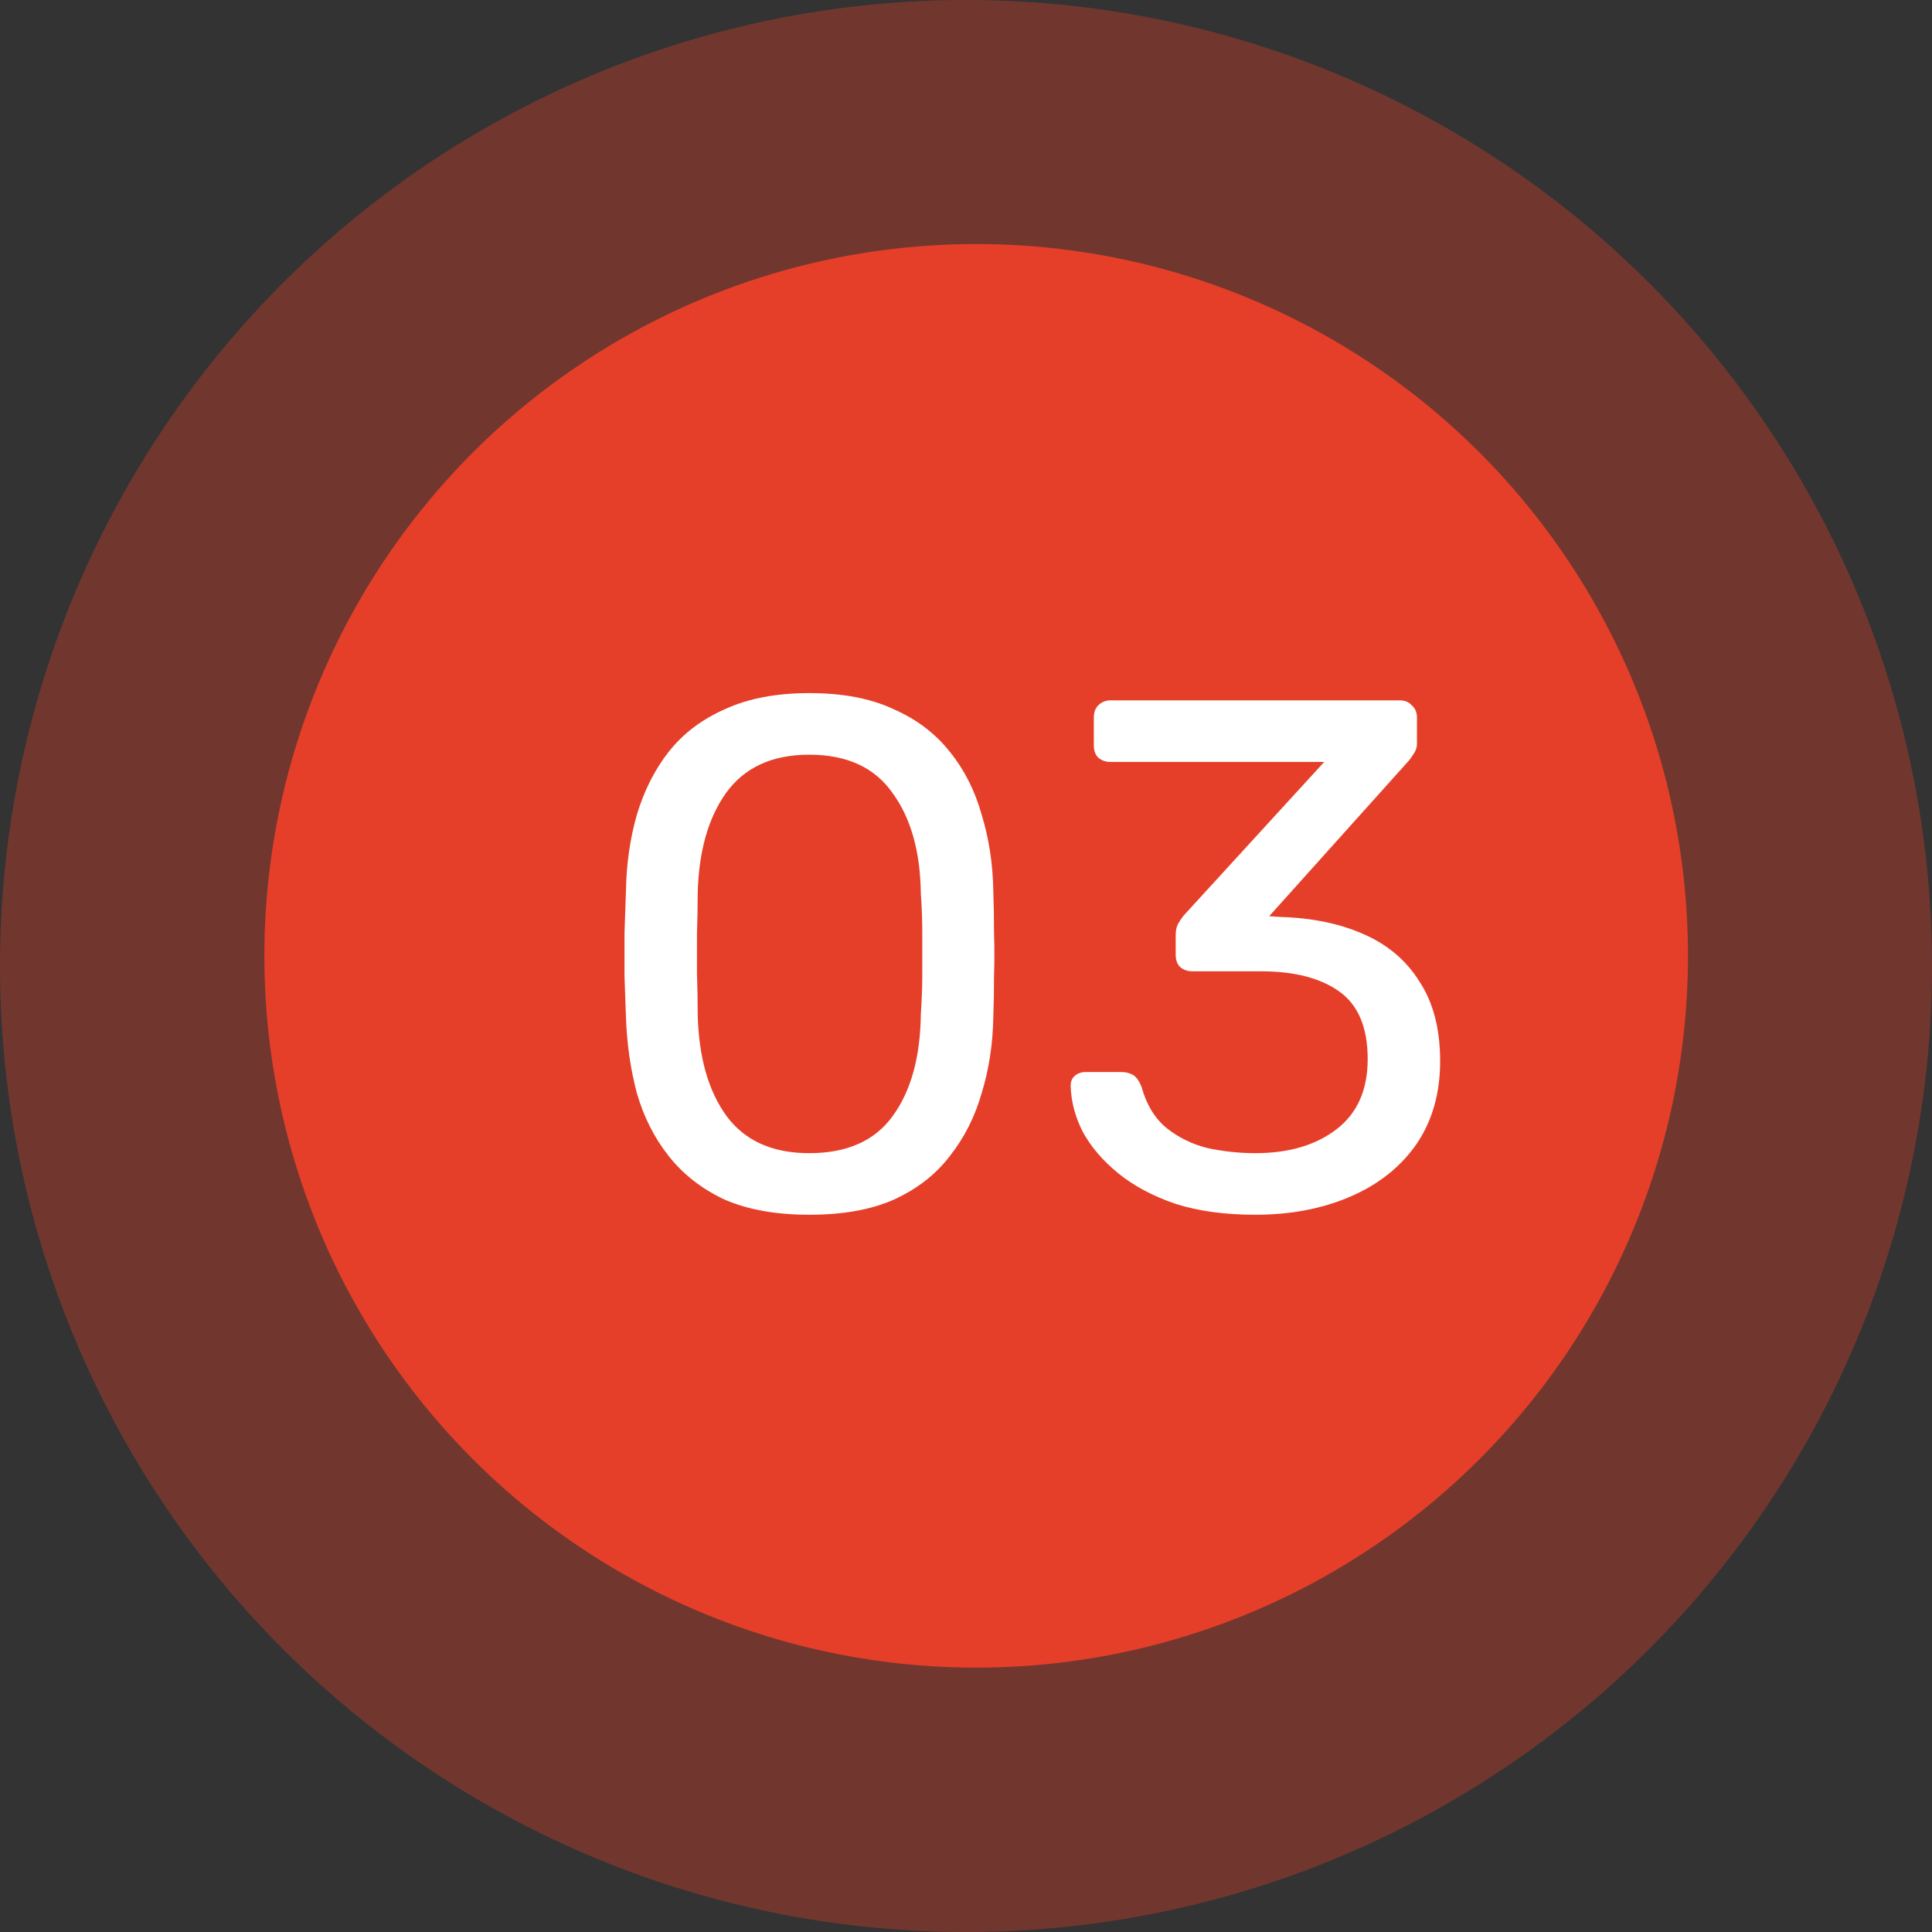 <svg width="80" height="80" viewBox="0 0 80 80" fill="none" xmlns="http://www.w3.org/2000/svg">
<rect x="0" y="0" width="80" height="80" fill="#333333" stroke="none"/>
<circle opacity="0.35" cx="40" cy="40" r="40" fill="#E53F29"/>
<circle cx="40.421" cy="39.579" r="29.474" fill="#E53F29"/>
<path d="M33.51 50.3C32.13 50.3 30.96 50.09 30 49.67C29.06 49.23 28.29 48.63 27.69 47.87C27.09 47.11 26.65 46.24 26.37 45.26C26.11 44.28 25.96 43.24 25.92 42.14C25.9 41.6 25.88 41.03 25.86 40.43C25.86 39.83 25.86 39.23 25.86 38.63C25.88 38.01 25.9 37.42 25.92 36.86C25.94 35.76 26.09 34.72 26.37 33.74C26.67 32.74 27.11 31.87 27.69 31.13C28.29 30.37 29.07 29.78 30.03 29.36C30.99 28.92 32.15 28.7 33.51 28.7C34.89 28.7 36.05 28.92 36.99 29.36C37.95 29.78 38.73 30.37 39.33 31.13C39.93 31.87 40.37 32.74 40.65 33.74C40.95 34.72 41.11 35.76 41.13 36.86C41.15 37.42 41.16 38.01 41.16 38.63C41.18 39.23 41.18 39.83 41.16 40.43C41.16 41.03 41.15 41.6 41.13 42.14C41.11 43.24 40.95 44.28 40.65 45.26C40.37 46.24 39.93 47.11 39.33 47.87C38.75 48.63 37.98 49.23 37.02 49.67C36.08 50.09 34.91 50.3 33.51 50.3ZM33.51 47.75C35.07 47.75 36.22 47.24 36.96 46.22C37.72 45.18 38.11 43.77 38.13 41.99C38.17 41.41 38.19 40.85 38.19 40.31C38.19 39.75 38.19 39.2 38.19 38.66C38.19 38.1 38.17 37.55 38.13 37.01C38.11 35.27 37.72 33.88 36.96 32.84C36.22 31.78 35.07 31.25 33.51 31.25C31.97 31.25 30.82 31.78 30.06 32.84C29.32 33.88 28.93 35.27 28.89 37.01C28.89 37.55 28.88 38.1 28.86 38.66C28.86 39.2 28.86 39.75 28.86 40.31C28.88 40.85 28.89 41.41 28.89 41.99C28.93 43.77 29.33 45.18 30.09 46.22C30.85 47.24 31.99 47.75 33.51 47.75ZM51.983 50.3C50.723 50.3 49.623 50.15 48.683 49.85C47.743 49.53 46.953 49.11 46.313 48.59C45.673 48.07 45.183 47.5 44.843 46.88C44.523 46.26 44.353 45.62 44.333 44.96C44.333 44.78 44.393 44.64 44.513 44.54C44.633 44.44 44.783 44.39 44.963 44.39H46.433C46.613 44.39 46.773 44.43 46.913 44.51C47.053 44.59 47.173 44.76 47.273 45.02C47.473 45.74 47.813 46.3 48.293 46.7C48.793 47.1 49.363 47.38 50.003 47.54C50.663 47.68 51.323 47.75 51.983 47.75C53.363 47.75 54.483 47.42 55.343 46.76C56.203 46.1 56.633 45.13 56.633 43.85C56.633 42.55 56.243 41.62 55.463 41.06C54.683 40.5 53.603 40.22 52.223 40.22H49.373C49.173 40.22 49.003 40.16 48.863 40.04C48.743 39.92 48.683 39.75 48.683 39.53V38.72C48.683 38.54 48.713 38.39 48.773 38.27C48.853 38.13 48.933 38.01 49.013 37.91L54.833 31.55H45.983C45.783 31.55 45.613 31.49 45.473 31.37C45.353 31.25 45.293 31.08 45.293 30.86V29.72C45.293 29.5 45.353 29.33 45.473 29.21C45.613 29.07 45.783 29 45.983 29H57.953C58.173 29 58.343 29.07 58.463 29.21C58.603 29.33 58.673 29.5 58.673 29.72V30.8C58.673 30.94 58.633 31.07 58.553 31.19C58.493 31.29 58.423 31.39 58.343 31.49L52.553 37.94L53.033 37.97C54.353 38.01 55.503 38.25 56.483 38.69C57.483 39.13 58.253 39.79 58.793 40.67C59.353 41.53 59.633 42.62 59.633 43.94C59.633 45.28 59.303 46.43 58.643 47.39C57.983 48.33 57.073 49.05 55.913 49.55C54.753 50.05 53.443 50.3 51.983 50.3Z" fill="white"/>
</svg>
